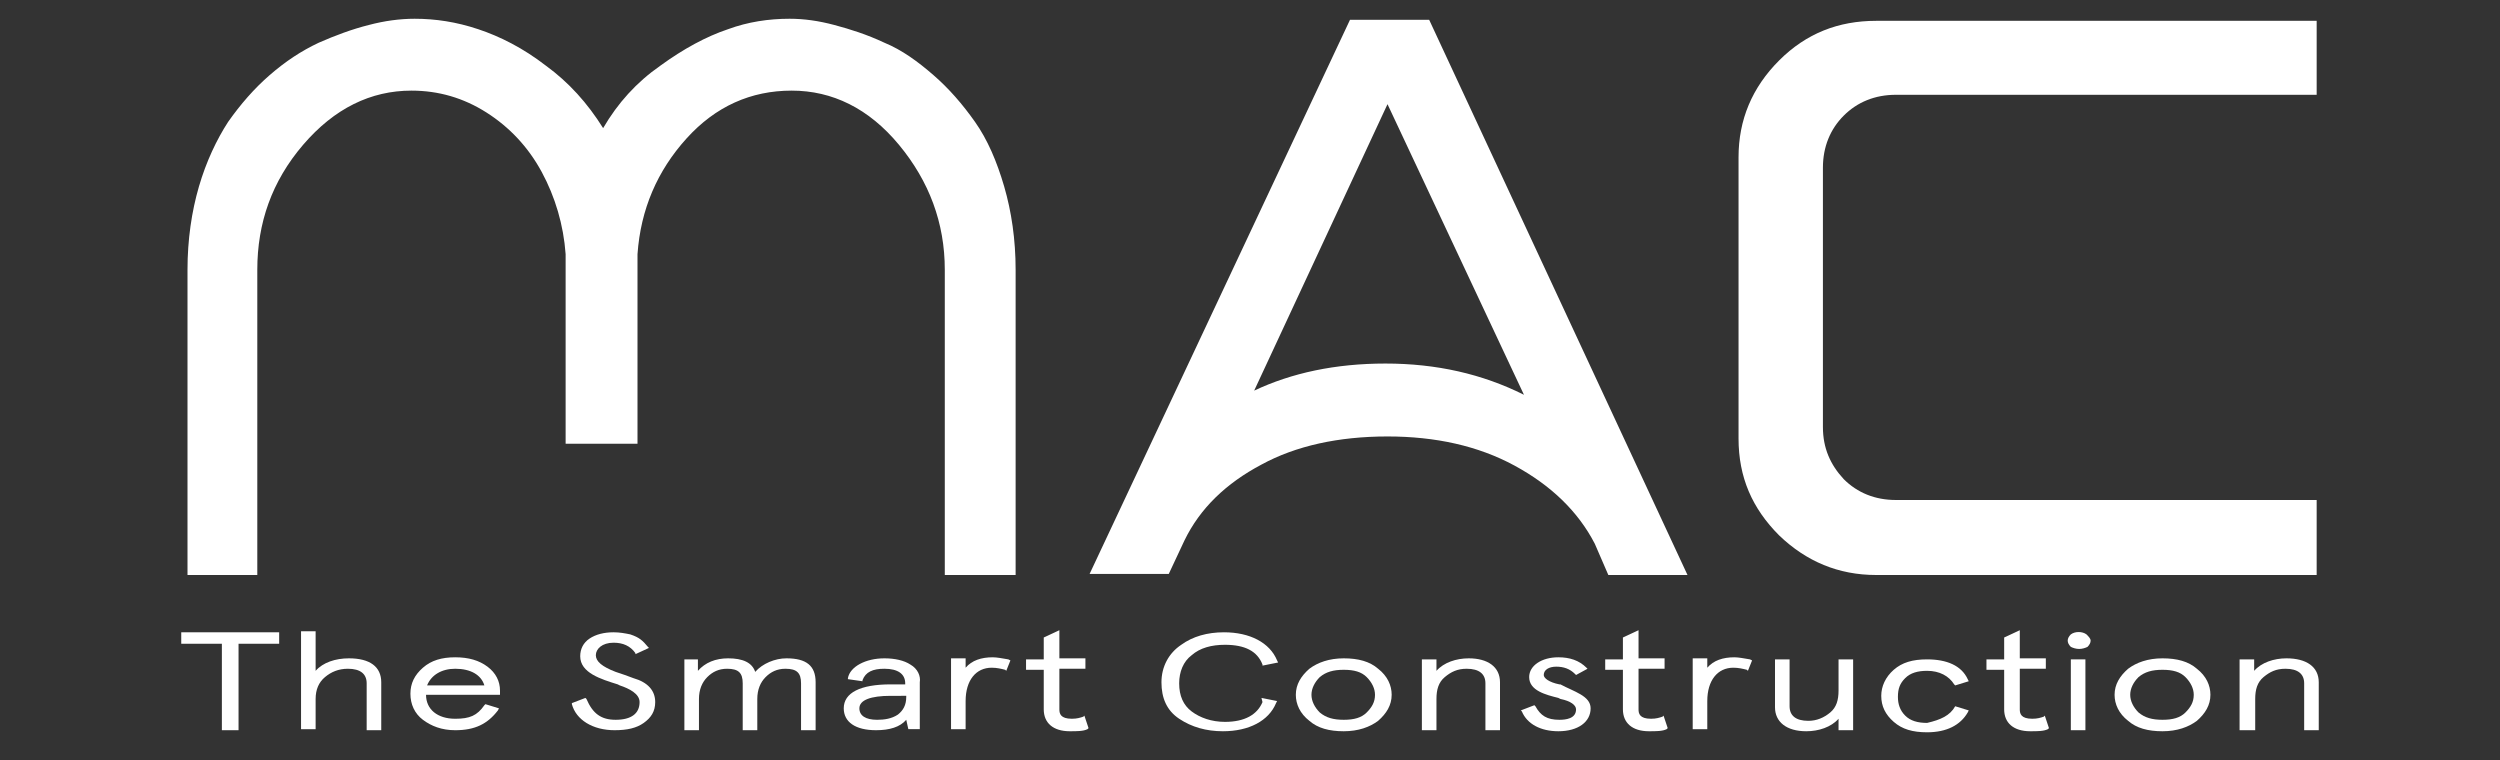 <?xml version="1.0" encoding="utf-8"?>
<!-- Generator: Adobe Illustrator 23.0.2, SVG Export Plug-In . SVG Version: 6.00 Build 0)  -->
<svg version="1.1" id="Layer_1" xmlns="http://www.w3.org/2000/svg" xmlns:xlink="http://www.w3.org/1999/xlink" x="0px" y="0px"
	 viewBox="0 0 240 73" style="enable-background:new 0 0 240 73;" xml:space="preserve">
<rect x="0" y="0" width="240" height="73" fill="#333333" stroke="none"/>
<style type="text/css">
	.st0{fill:#FFFFFF;}
</style>
<g>
	<g>
		<g>
			<path class="st0" d="M75.8,1.8c1.4,0,2.8,0.2,4.3,0.6c1.5,0.4,3.1,0.9,4.8,1.7c1.7,0.7,3.2,1.8,4.7,3.1c1.5,1.3,2.8,2.8,4,4.5
				c1.2,1.7,2.1,3.8,2.8,6.2c0.7,2.4,1.1,5.1,1.1,8v29.3h-6.8V25.9c0-4.5-1.5-8.5-4.4-12c-2.9-3.5-6.4-5.2-10.3-5.2
				c-3.9,0-7.3,1.5-10.1,4.6c-2.8,3.1-4.4,6.8-4.7,11.1v18.2h-6.9V24.4c-0.2-2.8-1-5.5-2.3-7.9c-1.3-2.4-3.1-4.3-5.3-5.7
				c-2.2-1.4-4.6-2.1-7.2-2.1c-3.9,0-7.4,1.7-10.4,5.2c-3,3.5-4.4,7.5-4.4,12v29.3h-6.7V25.9c0-2.9,0.4-5.6,1.1-8
				c0.7-2.4,1.7-4.5,2.8-6.2c1.2-1.7,2.5-3.2,4-4.5s3-2.3,4.7-3.1c1.6-0.7,3.2-1.3,4.8-1.7c1.5-0.4,3-0.6,4.4-0.6c2,0,4,0.3,6.1,1
				c2.1,0.7,4.3,1.8,6.5,3.5c2.2,1.6,4,3.6,5.5,6c1.4-2.4,3.2-4.4,5.5-6c2.2-1.6,4.4-2.8,6.5-3.5C71.8,2.1,73.8,1.8,75.8,1.8z"/>
			<path class="st0" d="M162,55.2h-7.6l-1.3-3c-1.6-3.1-4.2-5.6-7.7-7.5c-3.5-1.9-7.6-2.8-12.2-2.8c-4.7,0-8.8,0.9-12.1,2.7
				c-3.4,1.8-5.9,4.2-7.4,7.3l-1.5,3.2h-7.6l25-53.2h7.6L162,55.2z M133,34.9c4.9,0,9.3,1,13.3,3L133.2,10l-12.8,27.5
				C124,35.8,128.2,34.9,133,34.9z"/>
			<path class="st0" d="M222.4,2v7.1H182c-2,0-3.7,0.7-5,2c-1.3,1.3-2,3-2,5V41c0,2,0.7,3.6,2,5c1.3,1.3,3,2,5,2h40.4v7.2h-42.3
				c-3.6,0-6.7-1.3-9.3-3.8c-2.6-2.6-3.9-5.6-3.9-9.3v-27c0-3.6,1.3-6.7,3.9-9.3c2.6-2.6,5.7-3.8,9.3-3.8H222.4z"/>
		</g>
	</g>
	<g>
		<g>
			<polygon class="st0" points="26.8,60.7 26.8,61.8 22.9,61.8 22.9,70.1 21.3,70.1 21.3,61.8 17.4,61.8 17.4,60.7 			"/>
		</g>
		<g>
			<path class="st0" d="M36.6,65.5v4.6h-1.4v-4.5c0-0.9-0.6-1.4-1.8-1.4c-0.9,0-1.6,0.3-2.2,0.8c-0.6,0.5-0.9,1.2-0.9,2.1v2.9h-1.4
				v-9.4h1.4v3.8c0.7-0.8,1.9-1.2,3.2-1.2C35.5,63.2,36.6,64,36.6,65.5z"/>
		</g>
		<g>
			<path class="st0" d="M48,66.3c0-0.9-0.4-1.7-1.2-2.3c-0.8-0.6-1.8-0.9-3.1-0.9c-1.3,0-2.3,0.3-3.1,1c-0.8,0.7-1.2,1.5-1.2,2.5
				c0,1,0.4,1.9,1.2,2.5c0.8,0.6,1.8,1,3.1,1c1.9,0,3.1-0.6,4.1-1.9l0.1-0.2l-1.3-0.4l-0.1,0.1c-0.7,1-1.4,1.3-2.8,1.3
				c-1.7,0-2.8-0.9-2.8-2.3H48V66.3z M41,65.8c0.4-1,1.4-1.6,2.7-1.6c1.5,0,2.5,0.6,2.8,1.6H41z"/>
		</g>
		<g>
			<path class="st0" d="M62.9,67.4c0,0.9-0.4,1.5-1.1,2c-0.7,0.5-1.6,0.7-2.8,0.7c-2.1,0-3.7-1-4.1-2.5l0-0.1l1.3-0.5l0.1,0.1
				c0.6,1.4,1.4,2,2.8,2c1.5,0,2.3-0.6,2.3-1.7c0-0.8-1-1.3-1.9-1.6l-0.2-0.1c-1.6-0.5-3.6-1.1-3.6-2.7c0-0.7,0.3-1.3,0.9-1.7
				c0.6-0.4,1.4-0.6,2.3-0.6c0.6,0,1.1,0.1,1.6,0.2c0.9,0.3,1.2,0.6,1.7,1.2l0.1,0.1L61,62.8L61,62.7c-0.5-0.7-1.2-1-2.1-1
				c-1.1,0-1.7,0.6-1.7,1.2c0,0.6,0.6,1.1,1.9,1.6c0.6,0.2,1.2,0.4,1.7,0.6C62.2,65.5,62.9,66.3,62.9,67.4z"/>
		</g>
		<g>
			<path class="st0" d="M78.3,65.5v4.6h-1.4v-4.5c0-1-0.4-1.4-1.5-1.4c-0.8,0-1.4,0.3-1.9,0.8c-0.5,0.5-0.8,1.2-0.8,2.1v3h-1.4v-4.5
				c0-1-0.4-1.4-1.5-1.4c-0.8,0-1.4,0.3-1.9,0.8c-0.5,0.5-0.8,1.2-0.8,2.1v3h-1.4v-6.8H67v1.1c0.7-0.8,1.7-1.2,2.9-1.2
				c1.4,0,2.3,0.4,2.6,1.3c0.7-0.8,1.9-1.3,3-1.3C77.4,63.2,78.3,63.9,78.3,65.5z"/>
		</g>
		<g>
			<path class="st0" d="M87.4,63.8c-0.6-0.4-1.5-0.6-2.5-0.6c-1.8,0-3.3,0.8-3.5,1.9l0,0.1l1.4,0.2l0-0.1c0.3-0.8,1-1.1,2.1-1.1
				c1.3,0,2,0.5,2,1.4v0.1h-1.4c-2.9,0-4.5,0.8-4.5,2.3c0,1.3,1.1,2.1,3.1,2.1c1.3,0,2.3-0.3,2.9-1l0.2,0.9h1.1v-4.5
				C88.4,64.9,88.1,64.2,87.4,63.8z M84.2,69.1c-1.1,0-1.7-0.4-1.7-1.1c0-0.8,1.1-1.2,3-1.2H87v0.1c0,0.8-0.3,1.3-0.8,1.7
				C85.6,69,84.9,69.1,84.2,69.1z"/>
		</g>
		<g>
			<path class="st0" d="M97,63.4l-0.4,1l-0.1-0.1c-0.4-0.1-0.8-0.2-1.3-0.2c-1.5,0-2.5,1.2-2.5,3.2v2.7h-1.4v-6.8h1.4v0.9
				c0.6-0.7,1.5-1,2.6-1c0.4,0,0.9,0.1,1.5,0.2L97,63.4z"/>
		</g>
		<g>
			<path class="st0" d="M104.5,69.9l-0.1,0.1c-0.4,0.2-1,0.2-1.7,0.2c-1.6,0-2.5-0.8-2.5-2.1v-3.8h-1.7v-1h1.7v-2.1l1.5-0.7v2.7h2.5
				v1h-2.5v3.9c0,0.4,0.1,0.9,1.2,0.9c0.5,0,0.8-0.1,1.1-0.2l0.1-0.1L104.5,69.9z"/>
		</g>
		<g>
			<path class="st0" d="M121.1,67l1.5,0.3l-0.1,0.2c-0.7,1.7-2.6,2.7-5.1,2.7c-1.6,0-3-0.4-4.2-1.2c-1.2-0.8-1.7-2-1.7-3.5
				c0-1.5,0.7-2.8,1.9-3.6c1.1-0.8,2.5-1.2,4.1-1.2c2.5,0,4.4,1,5.1,2.7l0.1,0.2l-1.5,0.3l0-0.1c-0.5-1.3-1.7-1.9-3.6-1.9
				c-1.3,0-2.4,0.3-3.2,1c-0.8,0.6-1.2,1.6-1.2,2.7c0,1.2,0.4,2.1,1.2,2.7c0.8,0.6,1.9,1,3.2,1c1.9,0,3.1-0.7,3.6-1.9L121.1,67z"/>
		</g>
		<g>
			<path class="st0" d="M132.3,64.2c-0.8-0.7-1.9-1-3.3-1c-1.4,0-2.5,0.4-3.3,1c-0.8,0.7-1.3,1.5-1.3,2.5c0,0.9,0.4,1.8,1.3,2.5
				c0.8,0.7,1.9,1,3.3,1c1.4,0,2.5-0.4,3.3-1c0.8-0.7,1.3-1.5,1.3-2.5C133.6,65.8,133.2,64.9,132.3,64.2z M129,69.1
				c-1,0-1.7-0.2-2.3-0.7c-0.5-0.5-0.8-1.1-0.8-1.7s0.3-1.2,0.8-1.7c0.6-0.5,1.3-0.7,2.3-0.7c1,0,1.7,0.2,2.2,0.7
				c0.5,0.5,0.8,1.1,0.8,1.7c0,0.7-0.3,1.2-0.8,1.7C130.7,68.9,130,69.1,129,69.1z"/>
		</g>
		<g>
			<path class="st0" d="M144,65.5v4.6h-1.4v-4.5c0-0.9-0.6-1.4-1.8-1.4c-0.9,0-1.5,0.3-2.1,0.8c-0.6,0.5-0.8,1.2-0.8,2.1v3h-1.4
				v-6.8h1.4v1.1c0.7-0.8,1.9-1.2,3.1-1.2C142.8,63.2,144,64,144,65.5z"/>
		</g>
		<g>
			<path class="st0" d="M152.7,68c0,1.3-1.2,2.2-3.1,2.2c-1.7,0-3-0.7-3.5-1.9l-0.1-0.1l1.3-0.5l0.1,0.1c0.5,0.9,1.1,1.3,2.3,1.3
				c0.6,0,1.6-0.1,1.6-1c0-0.4-0.5-0.8-1.5-1l-0.2-0.1c-1.2-0.3-2.8-0.7-2.8-2c0-1.1,1.2-1.9,2.8-1.9c1.1,0,2,0.3,2.7,1l0.1,0.1
				l-1.1,0.6l-0.1-0.1c-0.5-0.5-1.1-0.7-1.8-0.7c-0.7,0-1.2,0.3-1.2,0.8c0,0.3,0.5,0.7,1.5,0.9l0.1,0
				C151.1,66.4,152.7,66.8,152.7,68z"/>
		</g>
		<g>
			<path class="st0" d="M160.1,69.9l-0.1,0.1c-0.4,0.2-1,0.2-1.7,0.2c-1.6,0-2.5-0.8-2.5-2.1v-3.8h-1.7v-1h1.7v-2.1l1.5-0.7v2.7h2.5
				v1h-2.5v3.9c0,0.4,0.1,0.9,1.2,0.9c0.5,0,0.8-0.1,1.1-0.2l0.1-0.1L160.1,69.9z"/>
		</g>
		<g>
			<path class="st0" d="M168.2,63.4l-0.4,1l-0.1-0.1c-0.4-0.1-0.8-0.2-1.3-0.2c-1.5,0-2.5,1.2-2.5,3.2v2.7h-1.4v-6.8h1.4v0.9
				c0.6-0.7,1.5-1,2.6-1c0.4,0,0.9,0.1,1.5,0.2L168.2,63.4z"/>
		</g>
		<g>
			<path class="st0" d="M177.9,63.3v6.8h-1.4V69c-0.7,0.8-1.9,1.2-3.1,1.2c-1.9,0-3-0.9-3-2.3v-4.6h1.4v4.5c0,0.9,0.6,1.4,1.8,1.4
				c0.8,0,1.5-0.3,2.1-0.8c0.6-0.5,0.8-1.2,0.8-2.1v-3H177.9z"/>
		</g>
		<g>
			<path class="st0" d="M187.7,67.8l1.3,0.4l-0.1,0.2c-0.7,1.2-2,1.9-3.9,1.9c-1.4,0-2.4-0.3-3.2-1c-0.8-0.7-1.2-1.5-1.2-2.5
				c0-0.9,0.4-1.8,1.2-2.5c0.8-0.7,1.8-1,3.2-1c1.9,0,3.3,0.6,3.9,1.9l0.1,0.2l-1.3,0.4l-0.1-0.1c-0.5-0.8-1.4-1.3-2.6-1.3
				c-0.9,0-1.6,0.2-2.1,0.7c-0.5,0.5-0.7,1-0.7,1.8c0,0.7,0.2,1.3,0.7,1.8c0.5,0.5,1.2,0.7,2.1,0.7
				C186.3,69.1,187.2,68.7,187.7,67.8L187.7,67.8z"/>
		</g>
		<g>
			<path class="st0" d="M196.7,69.9l-0.1,0.1c-0.4,0.2-1,0.2-1.7,0.2c-1.6,0-2.5-0.8-2.5-2.1v-3.8h-1.7v-1h1.7v-2.1l1.5-0.7v2.7h2.5
				v1h-2.5v3.9c0,0.4,0.1,0.9,1.2,0.9c0.5,0,0.8-0.1,1.1-0.2l0.1-0.1L196.7,69.9z"/>
		</g>
		<g>
			<path class="st0" d="M200.7,61.5c0,0.2-0.1,0.4-0.3,0.6c-0.2,0.1-0.5,0.2-0.8,0.2s-0.6-0.1-0.8-0.2c-0.2-0.2-0.3-0.4-0.3-0.6
				c0-0.2,0.1-0.4,0.3-0.6c0.4-0.3,1.1-0.3,1.5,0C200.5,61.1,200.7,61.3,200.7,61.5z"/>
			<rect x="198.8" y="63.3" class="st0" width="1.4" height="6.8"/>
		</g>
		<g>
			<path class="st0" d="M210.9,64.2c-0.8-0.7-1.9-1-3.3-1c-1.4,0-2.5,0.4-3.3,1c-0.8,0.7-1.3,1.5-1.3,2.5c0,0.9,0.4,1.8,1.3,2.5
				c0.8,0.7,1.9,1,3.3,1c1.4,0,2.5-0.4,3.3-1c0.8-0.7,1.3-1.5,1.3-2.5C212.2,65.8,211.8,64.9,210.9,64.2z M207.6,69.1
				c-1,0-1.7-0.2-2.3-0.7c-0.5-0.5-0.8-1.1-0.8-1.7s0.3-1.2,0.8-1.7c0.6-0.5,1.3-0.7,2.3-0.7c1,0,1.7,0.2,2.2,0.7
				c0.5,0.5,0.8,1.1,0.8,1.7c0,0.7-0.3,1.2-0.8,1.7C209.3,68.9,208.6,69.1,207.6,69.1z"/>
		</g>
		<g>
			<g>
				<path class="st0" d="M222.6,65.5v4.6h-1.4v-4.5c0-0.9-0.6-1.4-1.8-1.4c-0.9,0-1.5,0.3-2.1,0.8c-0.6,0.5-0.8,1.2-0.8,2.1v3H215
					v-6.8h1.4v1.1c0.7-0.8,1.9-1.2,3.1-1.2C221.4,63.2,222.6,64,222.6,65.5z"/>
			</g>
		</g>
	</g>
</g>
</svg>
